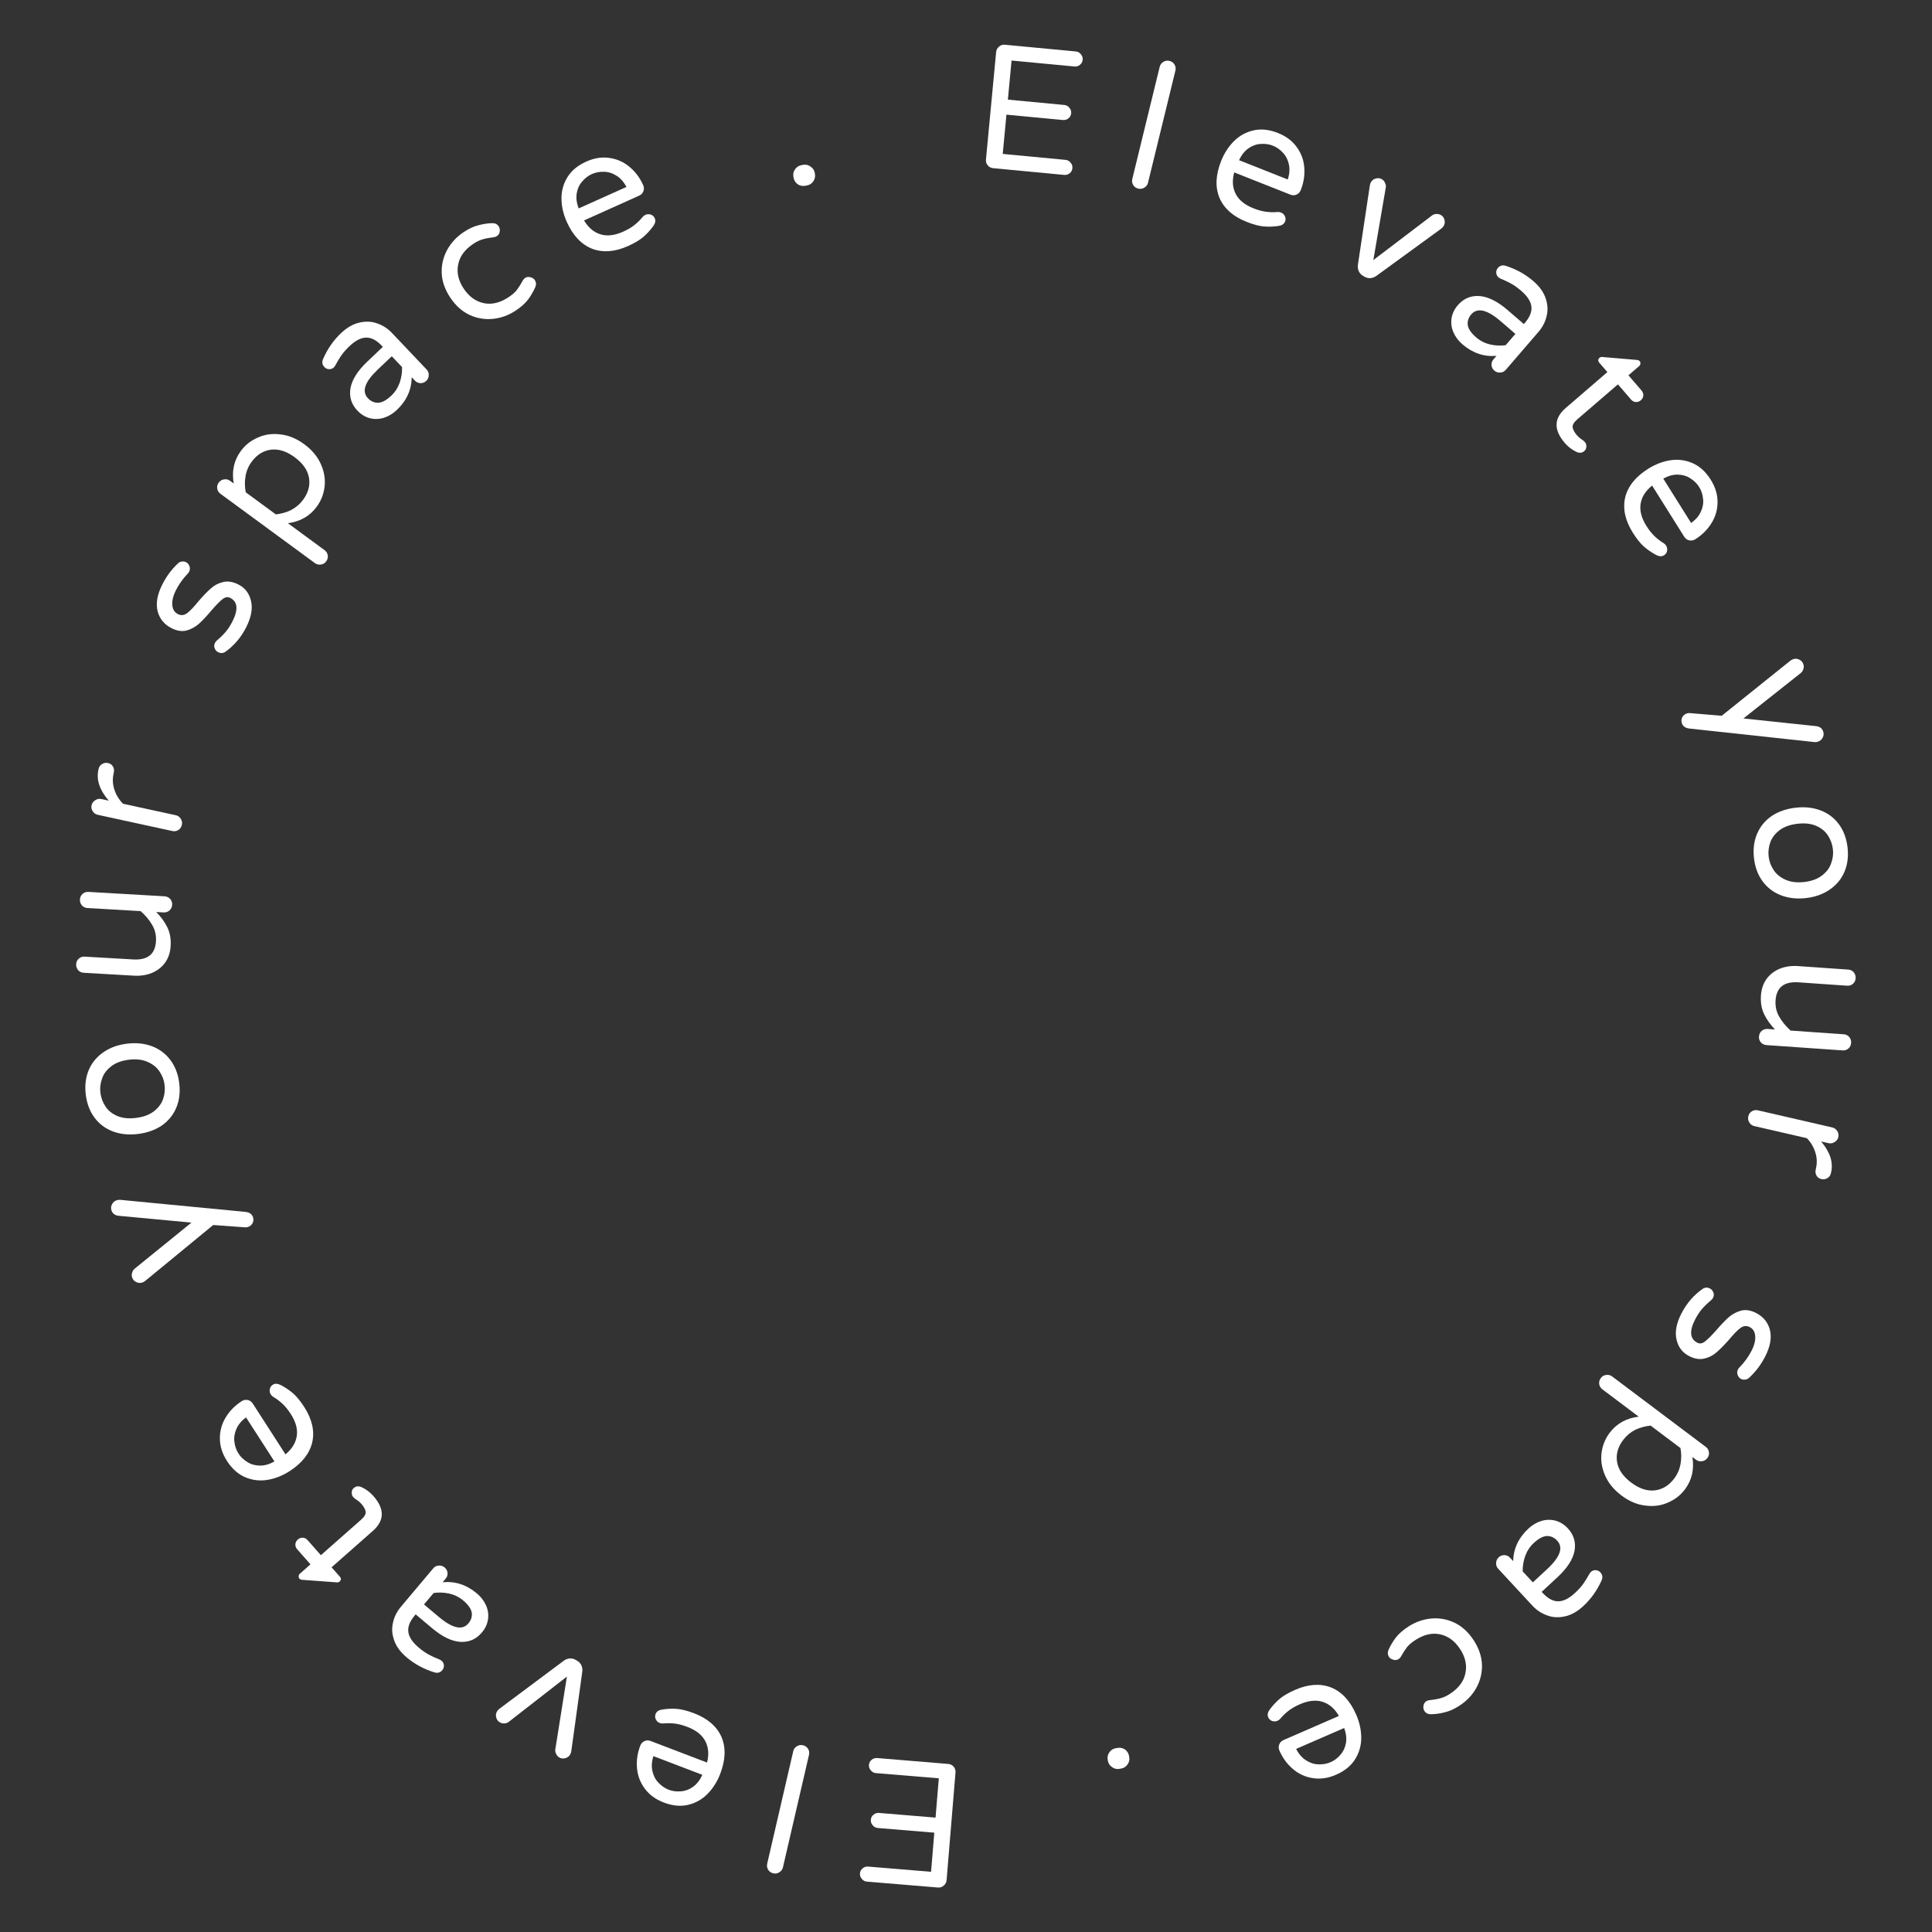 <svg width="174" height="174" viewBox="0 0 174 174" fill="none" xmlns="http://www.w3.org/2000/svg">
<rect x="0" y="0" width="174" height="174" fill="#333333" stroke="none"/>
<path d="M89.447 15.147C89.245 15.128 89.081 15.043 88.956 14.892C88.831 14.741 88.778 14.564 88.798 14.363L89.713 4.694C89.733 4.492 89.818 4.329 89.969 4.204C90.121 4.068 90.298 4.01 90.5 4.029L96.887 4.634C97.078 4.652 97.231 4.736 97.345 4.886C97.471 5.027 97.525 5.193 97.507 5.384C97.489 5.575 97.405 5.728 97.255 5.842C97.115 5.957 96.95 6.006 96.759 5.988L91.104 5.452L90.771 8.973L95.852 9.454C96.043 9.472 96.196 9.556 96.31 9.706C96.436 9.847 96.49 10.012 96.472 10.204C96.454 10.395 96.37 10.547 96.22 10.662C96.08 10.777 95.915 10.826 95.724 10.808L90.642 10.327L90.308 13.863L95.962 14.398C96.153 14.416 96.306 14.501 96.42 14.651C96.546 14.791 96.6 14.957 96.582 15.148C96.564 15.339 96.48 15.492 96.33 15.606C96.19 15.722 96.025 15.77 95.834 15.752L89.447 15.147Z" fill="white"/>
<path d="M102.506 16.985C102.309 16.937 102.16 16.829 102.058 16.662C101.956 16.494 101.93 16.312 101.978 16.115L104.442 6.028C104.49 5.831 104.598 5.681 104.765 5.579C104.935 5.467 105.119 5.435 105.316 5.483C105.523 5.534 105.678 5.643 105.779 5.811C105.881 5.978 105.907 6.166 105.856 6.373L103.392 16.46C103.344 16.657 103.231 16.805 103.053 16.905C102.885 17.006 102.703 17.033 102.506 16.985Z" fill="white"/>
<path d="M112.266 19.977C111.056 19.498 110.245 18.781 109.831 17.826C109.432 16.865 109.48 15.759 109.974 14.51C110.253 13.806 110.639 13.207 111.133 12.714C111.627 12.221 112.214 11.897 112.895 11.742C113.575 11.587 114.308 11.665 115.091 11.975C115.825 12.266 116.391 12.691 116.789 13.25C117.191 13.799 117.417 14.416 117.467 15.101C117.521 15.776 117.414 16.451 117.147 17.126C117.073 17.314 116.945 17.447 116.765 17.525C116.595 17.607 116.406 17.607 116.198 17.524L111.155 15.527C110.959 16.253 111.003 16.896 111.286 17.455C111.569 18.015 112.103 18.45 112.886 18.76C113.303 18.925 113.68 19.028 114.019 19.071C114.368 19.117 114.721 19.125 115.077 19.094C115.172 19.085 115.269 19.101 115.368 19.14C115.527 19.203 115.644 19.313 115.72 19.469C115.796 19.625 115.8 19.787 115.734 19.956C115.647 20.174 115.446 20.307 115.129 20.353C114.656 20.418 114.209 20.431 113.789 20.391C113.369 20.351 112.861 20.213 112.266 19.977ZM115.979 16.164C116.142 15.666 116.174 15.209 116.075 14.791C115.987 14.377 115.808 14.031 115.54 13.753C115.276 13.465 114.975 13.254 114.638 13.121C114.3 12.987 113.937 12.935 113.547 12.964C113.16 12.983 112.793 13.113 112.446 13.354C112.098 13.595 111.813 13.953 111.591 14.427L115.979 16.164Z" fill="white"/>
<path d="M122.738 24.831C122.574 24.731 122.451 24.594 122.37 24.42C122.294 24.237 122.268 24.053 122.293 23.868L123.365 16.734C123.386 16.597 123.421 16.487 123.471 16.405C123.576 16.232 123.724 16.122 123.915 16.075C124.111 16.02 124.295 16.044 124.469 16.149C124.587 16.221 124.675 16.324 124.731 16.458C124.801 16.588 124.829 16.717 124.814 16.845L123.686 23.422L129 19.384C129.106 19.312 129.229 19.274 129.368 19.271C129.522 19.264 129.658 19.297 129.777 19.369C129.95 19.474 130.057 19.626 130.098 19.826C130.145 20.016 130.116 20.198 130.01 20.371C129.961 20.453 129.88 20.535 129.768 20.617L123.935 24.864C123.782 24.971 123.607 25.033 123.41 25.051C123.217 25.059 123.039 25.013 122.875 24.914L122.738 24.831Z" fill="white"/>
<path d="M131.705 31.006C131.349 30.699 131.081 30.341 130.899 29.931C130.725 29.528 130.668 29.113 130.727 28.685C130.793 28.249 130.982 27.849 131.295 27.485C131.811 26.887 132.456 26.613 133.231 26.661C134.014 26.716 134.862 27.137 135.776 27.923L137.243 29.187L137.326 29.09C137.786 28.556 137.983 28.058 137.918 27.593C137.862 27.136 137.554 26.668 136.997 26.187C136.69 25.923 136.394 25.71 136.11 25.55C135.833 25.397 135.508 25.243 135.134 25.09C135.055 25.05 134.995 25.013 134.955 24.978C134.834 24.874 134.767 24.739 134.755 24.573C134.742 24.408 134.792 24.261 134.903 24.131C135.091 23.913 135.329 23.85 135.615 23.942C136.553 24.243 137.378 24.699 138.089 25.312C138.646 25.792 139.018 26.309 139.203 26.863C139.396 27.423 139.424 27.962 139.289 28.478C139.169 28.994 138.927 29.462 138.565 29.882L135.61 33.313C135.477 33.466 135.31 33.547 135.106 33.554C134.91 33.569 134.736 33.51 134.582 33.378C134.429 33.245 134.344 33.082 134.33 32.886C134.315 32.691 134.374 32.516 134.507 32.362L134.778 32.047C133.651 32.146 132.627 31.799 131.705 31.006ZM132.953 30.391C133.308 30.697 133.725 30.908 134.203 31.024C134.687 31.131 135.154 31.153 135.603 31.09L136.48 30.072L135.159 28.933C133.938 27.882 133.053 27.676 132.503 28.314C132.253 28.605 132.148 28.923 132.188 29.268C132.237 29.62 132.492 29.994 132.953 30.391Z" fill="white"/>
<path d="M140.931 39.898C139.915 38.718 139.94 37.669 141.006 36.75L144.764 33.512L144.023 32.652C143.967 32.587 143.939 32.513 143.937 32.43C143.951 32.348 143.99 32.279 144.055 32.223C144.135 32.154 144.235 32.131 144.355 32.155L147.387 32.414C147.523 32.424 147.618 32.462 147.674 32.526C147.73 32.591 147.751 32.664 147.737 32.746C147.73 32.837 147.695 32.91 147.63 32.965L146.66 33.801L147.841 35.17C147.959 35.308 148.012 35.459 148 35.625C147.987 35.79 147.913 35.932 147.775 36.05C147.646 36.162 147.494 36.215 147.321 36.209C147.155 36.197 147.013 36.122 146.895 35.985L145.715 34.615L142.054 37.769C141.739 38.041 141.599 38.287 141.636 38.509C141.687 38.733 141.81 38.957 142.005 39.183C142.145 39.345 142.308 39.486 142.496 39.606C142.532 39.631 142.568 39.656 142.604 39.682C142.647 39.715 142.693 39.76 142.741 39.817C142.839 39.93 142.881 40.069 142.869 40.235C142.865 40.393 142.802 40.525 142.681 40.629C142.495 40.789 142.273 40.818 142.016 40.716C141.599 40.526 141.238 40.253 140.931 39.898Z" fill="white"/>
<path d="M147.056 47.977C146.365 46.875 146.135 45.816 146.367 44.802C146.614 43.791 147.307 42.928 148.445 42.214C149.087 41.811 149.752 41.557 150.442 41.452C151.132 41.347 151.797 41.433 152.437 41.712C153.078 41.99 153.622 42.486 154.07 43.2C154.489 43.868 154.694 44.545 154.684 45.232C154.683 45.912 154.5 46.544 154.134 47.125C153.778 47.701 153.293 48.182 152.678 48.568C152.507 48.675 152.325 48.707 152.134 48.663C151.949 48.629 151.796 48.517 151.677 48.327L148.794 43.733C148.207 44.202 147.862 44.745 147.759 45.364C147.656 45.983 147.829 46.649 148.277 47.363C148.515 47.742 148.758 48.049 149.006 48.284C149.26 48.528 149.539 48.743 149.845 48.929C149.926 48.978 149.995 49.048 150.052 49.139C150.143 49.283 150.173 49.441 150.141 49.611C150.11 49.782 150.017 49.916 149.864 50.012C149.665 50.137 149.424 50.124 149.141 49.974C148.721 49.747 148.354 49.492 148.039 49.212C147.724 48.931 147.397 48.519 147.056 47.977ZM152.306 47.101C152.732 46.797 153.029 46.447 153.196 46.052C153.37 45.666 153.431 45.281 153.379 44.898C153.337 44.509 153.219 44.161 153.026 43.854C152.833 43.547 152.571 43.29 152.239 43.082C151.917 42.869 151.544 42.757 151.121 42.745C150.698 42.733 150.257 42.853 149.797 43.103L152.306 47.101Z" fill="white"/>
<path d="M151.463 65.108C151.408 64.924 151.428 64.746 151.522 64.573C151.619 64.411 151.759 64.303 151.943 64.249C152.025 64.225 152.112 64.216 152.203 64.223L155.06 64.465L161.238 59.508C161.328 59.437 161.42 59.388 161.512 59.361C161.706 59.303 161.889 59.322 162.062 59.416C162.244 59.506 162.364 59.649 162.421 59.843C162.464 59.986 162.46 60.127 162.412 60.263C162.366 60.41 162.289 60.527 162.182 60.614L157.016 64.706L163.558 65.397C163.904 65.439 164.121 65.609 164.208 65.905C164.266 66.1 164.242 66.285 164.138 66.46C164.045 66.632 163.9 66.747 163.706 66.804C163.614 66.831 163.522 66.841 163.432 66.835L152.129 65.612C151.769 65.562 151.547 65.394 151.463 65.108Z" fill="white"/>
<path d="M157.968 77.289C157.876 76.473 157.97 75.738 158.25 75.083C158.531 74.429 158.97 73.896 159.567 73.485C160.177 73.084 160.895 72.836 161.722 72.743C162.548 72.649 163.298 72.731 163.971 72.988C164.656 73.254 165.208 73.674 165.628 74.25C166.047 74.825 166.303 75.521 166.395 76.337C166.486 77.142 166.391 77.872 166.111 78.526C165.831 79.181 165.386 79.714 164.778 80.126C164.181 80.537 163.468 80.79 162.642 80.883C161.815 80.976 161.059 80.89 160.374 80.624C159.7 80.356 159.153 79.935 158.734 79.36C158.315 78.785 158.06 78.094 157.968 77.289ZM159.288 77.14C159.337 77.574 159.485 77.976 159.73 78.346C159.977 78.726 160.332 79.018 160.796 79.224C161.26 79.439 161.826 79.51 162.494 79.434C163.151 79.36 163.682 79.166 164.087 78.852C164.493 78.548 164.768 78.184 164.913 77.76C165.07 77.345 165.124 76.92 165.075 76.486C165.025 76.041 164.876 75.628 164.629 75.248C164.394 74.877 164.045 74.59 163.582 74.384C163.118 74.179 162.558 74.114 161.901 74.188C161.233 74.263 160.696 74.453 160.291 74.756C159.885 75.06 159.603 75.419 159.446 75.834C159.29 76.259 159.238 76.695 159.288 77.14Z" fill="white"/>
<path d="M158.595 89.646C158.636 89.061 158.81 88.559 159.117 88.142C159.423 87.736 159.824 87.433 160.319 87.232C160.814 87.042 161.348 86.967 161.923 87.007L166.456 87.323C166.658 87.337 166.823 87.418 166.952 87.566C167.08 87.725 167.137 87.905 167.123 88.107C167.109 88.31 167.028 88.475 166.88 88.604C166.732 88.732 166.557 88.79 166.354 88.775L161.981 88.471C160.683 88.38 159.993 88.92 159.911 90.091C159.874 90.623 159.979 91.106 160.227 91.54C160.474 91.985 160.819 92.41 161.261 92.815L166.049 93.149C166.251 93.163 166.417 93.244 166.546 93.392C166.674 93.551 166.73 93.731 166.716 93.933C166.702 94.135 166.621 94.301 166.473 94.43C166.325 94.558 166.15 94.615 165.948 94.601L159.101 94.124C158.898 94.11 158.728 94.028 158.588 93.88C158.46 93.732 158.402 93.557 158.417 93.354C158.431 93.152 158.512 92.981 158.661 92.842C158.819 92.714 159 92.657 159.202 92.671L159.856 92.717C159.438 92.281 159.112 91.82 158.878 91.334C158.645 90.847 158.55 90.284 158.595 89.646Z" fill="white"/>
<path d="M157.456 100.538C157.501 100.341 157.607 100.19 157.773 100.086C157.94 99.982 158.121 99.953 158.319 99.998L165.008 101.538C165.205 101.583 165.356 101.689 165.46 101.855C165.575 102.024 165.609 102.207 165.564 102.405C165.518 102.602 165.407 102.752 165.23 102.853C165.062 102.968 164.879 103.002 164.681 102.957L164.011 102.802C164.82 103.755 165.121 104.683 164.913 105.588L164.895 105.666C164.849 105.863 164.745 106.009 164.581 106.102C164.415 106.206 164.233 106.236 164.035 106.19C163.838 106.145 163.692 106.04 163.598 105.876C163.505 105.712 163.482 105.526 163.53 105.319L163.548 105.241C163.663 104.742 163.643 104.256 163.49 103.782C163.346 103.312 163.094 102.887 162.732 102.508L157.992 101.417C157.795 101.371 157.645 101.26 157.543 101.084C157.439 100.918 157.41 100.736 157.456 100.538Z" fill="white"/>
<path d="M151.429 118.302C151.916 117.353 152.573 116.6 153.4 116.041C153.597 115.938 153.795 115.938 153.994 116.04C154.146 116.118 154.252 116.238 154.312 116.401C154.372 116.564 154.361 116.726 154.278 116.887C154.234 116.973 154.171 117.048 154.09 117.114C153.801 117.35 153.54 117.6 153.309 117.864C153.077 118.129 152.863 118.451 152.668 118.831C152.127 119.884 152.194 120.583 152.867 120.929C153.086 121.041 153.315 121.003 153.556 120.815C153.791 120.636 154.122 120.308 154.547 119.831C154.967 119.34 155.343 118.945 155.676 118.648C156.003 118.361 156.378 118.157 156.799 118.038C157.225 117.933 157.675 118.002 158.149 118.246C158.813 118.587 159.232 119.102 159.406 119.79C159.575 120.489 159.431 121.284 158.972 122.176C158.597 122.906 158.125 123.533 157.557 124.057C157.45 124.17 157.328 124.233 157.19 124.246C157.046 124.268 156.918 124.25 156.804 124.192C156.652 124.114 156.548 123.989 156.493 123.816C156.433 123.653 156.444 123.491 156.527 123.33C156.551 123.283 156.592 123.226 156.65 123.16C157.104 122.697 157.467 122.2 157.74 121.669C158.003 121.156 158.115 120.704 158.077 120.313C158.043 119.936 157.878 119.671 157.584 119.52C157.3 119.374 157.023 119.4 156.753 119.597C156.484 119.795 156.144 120.142 155.733 120.638C155.303 121.125 154.927 121.507 154.604 121.785C154.291 122.068 153.924 122.257 153.503 122.353C153.077 122.458 152.618 122.384 152.124 122.131C151.517 121.819 151.138 121.319 150.989 120.63C150.834 119.951 150.98 119.175 151.429 118.302Z" fill="white"/>
<path d="M144.178 124.104C144.3 123.942 144.462 123.851 144.665 123.83C144.859 123.802 145.037 123.849 145.199 123.971L153.627 130.308C153.789 130.429 153.884 130.587 153.911 130.782C153.939 130.976 153.892 131.154 153.77 131.316C153.648 131.478 153.49 131.572 153.296 131.6C153.095 131.636 152.914 131.593 152.752 131.471L152.419 131.221C152.599 132.331 152.375 133.303 151.747 134.139C151.349 134.667 150.838 135.063 150.212 135.327C149.589 135.606 148.908 135.694 148.17 135.593C147.434 135.507 146.721 135.204 146.03 134.685C145.34 134.166 144.847 133.561 144.551 132.872C144.257 132.198 144.154 131.519 144.24 130.837C144.328 130.169 144.571 129.571 144.969 129.043C145.597 128.207 146.469 127.722 147.585 127.587L144.324 125.135C144.154 125.007 144.055 124.845 144.027 124.651C144 124.457 144.05 124.275 144.178 124.104ZM146.181 129.694C145.706 130.324 145.525 130.982 145.637 131.667C145.75 132.352 146.172 132.97 146.905 133.521C147.639 134.073 148.35 134.307 149.039 134.225C149.728 134.142 150.31 133.786 150.785 133.155C151.08 132.763 151.269 132.325 151.353 131.841C151.439 131.371 151.436 130.896 151.345 130.414L148.66 128.394C148.171 128.441 147.709 128.567 147.273 128.773C146.84 128.995 146.476 129.301 146.181 129.694Z" fill="white"/>
<path d="M137.659 137.661C138.003 137.342 138.389 137.115 138.817 136.981C139.237 136.853 139.657 136.843 140.075 136.95C140.501 137.064 140.877 137.297 141.204 137.649C141.74 138.228 141.941 138.9 141.806 139.665C141.663 140.437 141.15 141.232 140.266 142.051L138.846 143.367L138.933 143.461C139.411 143.977 139.885 144.229 140.353 144.217C140.814 144.212 141.314 143.959 141.854 143.459C142.151 143.183 142.396 142.914 142.587 142.649C142.77 142.392 142.959 142.086 143.154 141.731C143.202 141.658 143.246 141.603 143.285 141.566C143.402 141.458 143.544 141.406 143.71 141.413C143.876 141.419 144.016 141.485 144.132 141.61C144.328 141.821 144.364 142.064 144.241 142.339C143.836 143.236 143.29 144.004 142.601 144.642C142.062 145.142 141.506 145.453 140.935 145.575C140.357 145.704 139.818 145.672 139.32 145.479C138.821 145.302 138.383 145.01 138.006 144.603L134.928 141.282C134.79 141.133 134.729 140.957 134.744 140.754C134.752 140.558 134.83 140.391 134.979 140.253C135.127 140.116 135.3 140.051 135.496 140.058C135.692 140.065 135.858 140.144 135.996 140.292L136.279 140.597C136.307 139.466 136.767 138.488 137.659 137.661ZM138.13 138.97C137.786 139.289 137.529 139.679 137.361 140.14C137.199 140.61 137.125 141.071 137.138 141.524L138.052 142.51L139.331 141.325C140.513 140.23 140.817 139.374 140.244 138.756C139.983 138.474 139.679 138.334 139.332 138.336C138.977 138.345 138.576 138.557 138.13 138.97Z" fill="white"/>
<path d="M126.818 146.508C127.461 146.087 128.148 145.841 128.879 145.771C129.611 145.7 130.317 145.824 130.998 146.143C131.67 146.468 132.242 146.992 132.716 147.715C133.189 148.438 133.44 149.172 133.47 149.918C133.49 150.67 133.321 151.366 132.964 152.008C132.607 152.65 132.107 153.181 131.464 153.602C130.991 153.912 130.544 154.115 130.123 154.212C129.699 154.324 129.279 154.383 128.861 154.388C128.607 154.389 128.415 154.291 128.287 154.095C128.199 153.961 128.171 153.801 128.202 153.615C128.23 153.443 128.311 153.314 128.445 153.226C128.543 153.162 128.659 153.125 128.792 153.114C129.186 153.073 129.51 153.013 129.765 152.936C130.017 152.873 130.3 152.739 130.612 152.534C131.379 152.032 131.836 151.415 131.981 150.682C132.132 149.959 131.971 149.235 131.497 148.513C131.024 147.79 130.423 147.348 129.693 147.189C128.969 147.038 128.224 147.213 127.456 147.716C127.144 147.92 126.906 148.121 126.741 148.318C126.574 148.529 126.393 148.807 126.197 149.152C126.134 149.27 126.054 149.361 125.956 149.425C125.822 149.513 125.668 149.531 125.493 149.479C125.316 149.442 125.184 149.356 125.096 149.223C124.968 149.026 124.955 148.812 125.057 148.579C125.229 148.199 125.448 147.832 125.714 147.479C125.977 147.141 126.345 146.817 126.818 146.508Z" fill="white"/>
<path d="M116.649 152.189C117.842 151.67 118.923 151.601 119.892 151.982C120.855 152.377 121.605 153.191 122.141 154.423C122.444 155.118 122.595 155.813 122.596 156.511C122.598 157.208 122.413 157.853 122.042 158.445C121.672 159.036 121.1 159.5 120.327 159.837C119.604 160.152 118.903 160.253 118.226 160.14C117.553 160.038 116.956 159.762 116.435 159.314C115.919 158.876 115.516 158.324 115.226 157.659C115.145 157.474 115.141 157.289 115.213 157.107C115.275 156.929 115.408 156.795 115.614 156.706L120.587 154.541C120.211 153.891 119.725 153.468 119.128 153.274C118.532 153.08 117.847 153.151 117.075 153.487C116.664 153.666 116.324 153.861 116.055 154.071C115.776 154.285 115.521 154.53 115.292 154.804C115.231 154.877 115.151 154.935 115.053 154.978C114.897 155.046 114.737 155.051 114.572 154.995C114.408 154.938 114.29 154.827 114.217 154.661C114.124 154.446 114.172 154.209 114.363 153.952C114.65 153.571 114.957 153.246 115.282 152.976C115.606 152.707 116.062 152.445 116.649 152.189ZM116.732 157.51C116.97 157.977 117.272 158.322 117.637 158.547C117.993 158.776 118.364 158.894 118.75 158.9C119.141 158.916 119.503 158.852 119.836 158.707C120.168 158.562 120.462 158.342 120.716 158.045C120.975 157.757 121.142 157.406 121.217 156.989C121.291 156.573 121.239 156.119 121.06 155.627L116.732 157.51Z" fill="white"/>
<path d="M100.653 157.42C100.894 157.379 101.119 157.428 101.326 157.566C101.525 157.716 101.644 157.912 101.685 158.154L101.701 158.249C101.742 158.491 101.692 158.71 101.552 158.907C101.404 159.116 101.208 159.241 100.966 159.281L100.809 159.308C100.567 159.349 100.347 159.294 100.148 159.144C99.941 159.005 99.817 158.815 99.776 158.573L99.76 158.479C99.719 158.237 99.773 158.011 99.922 157.802C100.062 157.606 100.253 157.487 100.495 157.446L100.653 157.42Z" fill="white"/>
<path d="M85.396 158.864C85.598 158.88 85.763 158.964 85.889 159.113C86.016 159.263 86.071 159.439 86.054 159.641L85.253 169.32C85.236 169.521 85.153 169.686 85.003 169.813C84.853 169.95 84.676 170.01 84.474 169.994L78.08 169.464C77.889 169.448 77.735 169.366 77.619 169.217C77.492 169.078 77.436 168.913 77.451 168.722C77.467 168.53 77.55 168.377 77.698 168.261C77.837 168.144 78.001 168.093 78.193 168.109L83.853 168.578L84.145 165.054L79.058 164.632C78.867 164.617 78.713 164.534 78.597 164.386C78.47 164.247 78.414 164.081 78.43 163.89C78.445 163.699 78.528 163.545 78.677 163.429C78.815 163.312 78.979 163.261 79.171 163.277L84.257 163.698L84.551 160.158L78.89 159.69C78.699 159.674 78.545 159.592 78.429 159.443C78.301 159.304 78.245 159.139 78.261 158.947C78.277 158.756 78.359 158.602 78.508 158.486C78.646 158.369 78.811 158.318 79.002 158.334L85.396 158.864Z" fill="white"/>
<path d="M72.321 157.182C72.518 157.228 72.669 157.334 72.773 157.5C72.877 157.666 72.906 157.848 72.86 158.046L70.517 168.162C70.472 168.36 70.366 168.51 70.199 168.614C70.031 168.728 69.847 168.762 69.65 168.717C69.442 168.669 69.286 168.561 69.183 168.395C69.079 168.229 69.051 168.042 69.099 167.834L71.441 157.717C71.487 157.52 71.598 157.371 71.775 157.269C71.942 157.165 72.124 157.136 72.321 157.182Z" fill="white"/>
<path d="M62.513 154.303C63.729 154.768 64.549 155.475 64.974 156.425C65.384 157.382 65.35 158.488 64.87 159.743C64.599 160.45 64.22 161.054 63.732 161.552C63.245 162.051 62.661 162.382 61.983 162.545C61.303 162.708 60.57 162.639 59.783 162.338C59.046 162.056 58.475 161.638 58.07 161.084C57.662 160.539 57.429 159.925 57.371 159.24C57.309 158.566 57.407 157.89 57.666 157.212C57.739 157.023 57.865 156.888 58.044 156.808C58.213 156.724 58.402 156.723 58.611 156.803L63.678 158.739C63.864 158.011 63.813 157.369 63.523 156.813C63.233 156.257 62.695 155.829 61.908 155.528C61.489 155.368 61.111 155.269 60.771 155.23C60.422 155.188 60.069 155.185 59.713 155.22C59.618 155.229 59.521 155.215 59.421 155.177C59.262 155.116 59.143 155.008 59.066 154.852C58.988 154.697 58.982 154.535 59.046 154.365C59.13 154.146 59.33 154.011 59.646 153.961C60.119 153.89 60.565 153.872 60.986 153.908C61.406 153.943 61.915 154.075 62.513 154.303ZM58.846 158.16C58.689 158.659 58.662 159.117 58.766 159.534C58.859 159.946 59.042 160.29 59.313 160.565C59.581 160.85 59.885 161.058 60.223 161.187C60.562 161.317 60.926 161.365 61.316 161.331C61.702 161.307 62.068 161.173 62.412 160.928C62.757 160.683 63.038 160.322 63.255 159.845L58.846 158.16Z" fill="white"/>
<path d="M51.988 149.576C52.154 149.673 52.278 149.809 52.361 149.982C52.44 150.164 52.467 150.348 52.445 150.533L51.457 157.679C51.438 157.817 51.404 157.927 51.355 158.009C51.252 158.184 51.105 158.295 50.915 158.344C50.72 158.402 50.535 158.38 50.361 158.277C50.241 158.206 50.153 158.104 50.095 157.971C50.023 157.842 49.993 157.713 50.007 157.585L51.057 150.995L45.791 155.096C45.686 155.17 45.563 155.209 45.425 155.213C45.271 155.222 45.134 155.191 45.015 155.12C44.84 155.017 44.731 154.866 44.688 154.667C44.639 154.477 44.666 154.295 44.769 154.12C44.818 154.038 44.898 153.955 45.009 153.872L50.792 149.557C50.943 149.448 51.117 149.383 51.314 149.364C51.506 149.353 51.685 149.397 51.85 149.494L51.988 149.576Z" fill="white"/>
<path d="M42.95 143.508C43.31 143.81 43.583 144.165 43.769 144.573C43.948 144.974 44.01 145.388 43.956 145.817C43.895 146.254 43.711 146.656 43.401 147.023C42.893 147.627 42.252 147.91 41.476 147.871C40.692 147.825 39.839 147.414 38.916 146.638L37.435 145.392L37.352 145.49C36.899 146.029 36.708 146.53 36.778 146.993C36.84 147.449 37.153 147.914 37.716 148.388C38.026 148.649 38.324 148.858 38.611 149.015C38.889 149.165 39.216 149.315 39.592 149.464C39.671 149.502 39.731 149.539 39.772 149.573C39.894 149.676 39.962 149.81 39.977 149.976C39.991 150.141 39.943 150.289 39.833 150.419C39.648 150.64 39.411 150.706 39.124 150.617C38.182 150.327 37.353 149.88 36.634 149.276C36.071 148.803 35.694 148.29 35.502 147.739C35.303 147.181 35.267 146.643 35.397 146.124C35.511 145.607 35.747 145.136 36.104 144.712L39.019 141.247C39.149 141.092 39.316 141.009 39.52 140.999C39.715 140.983 39.891 141.039 40.046 141.17C40.201 141.3 40.287 141.463 40.304 141.658C40.321 141.854 40.264 142.029 40.133 142.184L39.865 142.502C40.991 142.39 42.02 142.725 42.95 143.508ZM41.71 144.137C41.351 143.835 40.932 143.629 40.453 143.519C39.967 143.417 39.5 143.401 39.052 143.47L38.187 144.498L39.521 145.621C40.754 146.657 41.642 146.853 42.184 146.208C42.431 145.914 42.532 145.595 42.488 145.251C42.435 144.9 42.175 144.529 41.71 144.137Z" fill="white"/>
<path d="M33.62 134.725C34.651 135.893 34.638 136.942 33.582 137.874L29.863 141.155L30.614 142.007C30.671 142.071 30.7 142.144 30.703 142.228C30.69 142.31 30.651 142.379 30.587 142.436C30.507 142.506 30.408 142.53 30.288 142.508L27.253 142.284C27.117 142.275 27.021 142.239 26.965 142.175C26.908 142.111 26.886 142.038 26.899 141.956C26.905 141.865 26.939 141.792 27.003 141.736L27.963 140.889L26.767 139.533C26.647 139.397 26.592 139.246 26.602 139.081C26.613 138.915 26.686 138.772 26.822 138.652C26.95 138.54 27.101 138.485 27.274 138.488C27.44 138.498 27.583 138.572 27.703 138.708L28.899 140.063L32.523 136.867C32.835 136.591 32.971 136.343 32.932 136.121C32.878 135.899 32.752 135.676 32.554 135.452C32.413 135.292 32.248 135.153 32.059 135.035C32.023 135.01 31.987 134.986 31.95 134.961C31.907 134.928 31.861 134.883 31.811 134.827C31.712 134.715 31.668 134.576 31.679 134.411C31.681 134.252 31.742 134.12 31.862 134.014C32.046 133.852 32.267 133.82 32.526 133.92C32.945 134.105 33.31 134.373 33.62 134.725Z" fill="white"/>
<path d="M27.399 126.716C28.103 127.81 28.346 128.866 28.125 129.883C27.89 130.897 27.208 131.768 26.078 132.496C25.441 132.906 24.779 133.167 24.09 133.281C23.402 133.394 22.736 133.315 22.092 133.045C21.448 132.774 20.898 132.285 20.442 131.576C20.015 130.913 19.802 130.238 19.804 129.551C19.797 128.871 19.973 128.237 20.331 127.651C20.68 127.071 21.16 126.585 21.77 126.192C21.941 126.082 22.122 126.048 22.313 126.09C22.499 126.122 22.653 126.233 22.774 126.421L25.711 130.981C26.293 130.505 26.631 129.957 26.727 129.337C26.823 128.717 26.642 128.053 26.186 127.345C25.943 126.968 25.697 126.664 25.446 126.432C25.189 126.192 24.907 125.98 24.599 125.798C24.517 125.749 24.447 125.68 24.389 125.59C24.297 125.447 24.265 125.289 24.295 125.118C24.324 124.947 24.415 124.812 24.567 124.714C24.765 124.587 25.006 124.597 25.291 124.743C25.713 124.966 26.083 125.216 26.402 125.493C26.72 125.771 27.052 126.178 27.399 126.716ZM22.16 127.654C21.738 127.964 21.445 128.317 21.282 128.714C21.113 129.102 21.057 129.487 21.113 129.869C21.16 130.258 21.282 130.604 21.478 130.909C21.674 131.214 21.94 131.468 22.274 131.672C22.599 131.881 22.973 131.989 23.396 131.996C23.819 132.003 24.259 131.878 24.716 131.622L22.16 127.654Z" fill="white"/>
<path d="M22.791 109.642C22.847 109.826 22.83 110.004 22.738 110.177C22.643 110.34 22.504 110.45 22.32 110.507C22.239 110.532 22.152 110.542 22.062 110.536L19.202 110.328L13.083 115.358C12.993 115.43 12.903 115.481 12.811 115.509C12.617 115.568 12.434 115.552 12.261 115.461C12.077 115.372 11.956 115.231 11.896 115.037C11.852 114.894 11.854 114.754 11.901 114.617C11.944 114.47 12.02 114.352 12.126 114.263L17.243 110.11L10.693 109.498C10.346 109.459 10.127 109.292 10.036 108.997C9.977 108.803 9.998 108.618 10.1 108.442C10.192 108.268 10.334 108.152 10.528 108.092C10.62 108.064 10.711 108.053 10.802 108.058L22.119 109.146C22.479 109.191 22.703 109.357 22.791 109.642Z" fill="white"/>
<path d="M16.14 97.536C16.241 98.351 16.156 99.087 15.884 99.745C15.611 100.402 15.178 100.94 14.586 101.358C13.981 101.767 13.266 102.023 12.44 102.126C11.615 102.229 10.864 102.156 10.188 101.907C9.5 101.649 8.943 101.235 8.517 100.665C8.091 100.095 7.827 99.402 7.725 98.587C7.625 97.783 7.711 97.052 7.983 96.394C8.256 95.737 8.694 95.198 9.297 94.779C9.89 94.361 10.599 94.1 11.424 93.997C12.25 93.894 13.007 93.971 13.695 94.229C14.372 94.489 14.924 94.903 15.35 95.474C15.776 96.044 16.039 96.731 16.14 97.536ZM14.822 97.7C14.768 97.266 14.616 96.866 14.366 96.5C14.114 96.123 13.755 95.834 13.29 95.634C12.823 95.424 12.256 95.361 11.589 95.444C10.933 95.526 10.404 95.726 10.003 96.045C9.601 96.353 9.33 96.721 9.19 97.147C9.038 97.563 8.989 97.989 9.043 98.422C9.098 98.867 9.252 99.278 9.503 99.655C9.743 100.023 10.095 100.307 10.561 100.506C11.027 100.706 11.588 100.765 12.244 100.683C12.911 100.6 13.445 100.404 13.848 100.096C14.25 99.787 14.527 99.425 14.679 99.008C14.83 98.581 14.877 98.145 14.822 97.7Z" fill="white"/>
<path d="M15.369 85.194C15.335 85.779 15.167 86.282 14.865 86.703C14.563 87.113 14.166 87.421 13.674 87.628C13.181 87.824 12.648 87.905 12.073 87.872L7.536 87.61C7.334 87.599 7.167 87.519 7.037 87.373C6.907 87.216 6.848 87.036 6.86 86.834C6.872 86.632 6.951 86.465 7.097 86.335C7.244 86.204 7.418 86.145 7.621 86.157L11.997 86.409C13.296 86.484 13.98 85.936 14.048 84.765C14.079 84.232 13.968 83.75 13.715 83.319C13.463 82.877 13.114 82.456 12.667 82.057L7.875 81.78C7.672 81.768 7.506 81.689 7.375 81.543C7.246 81.386 7.187 81.206 7.198 81.004C7.21 80.801 7.289 80.635 7.436 80.505C7.582 80.374 7.757 80.315 7.959 80.326L14.812 80.722C15.014 80.734 15.186 80.813 15.327 80.96C15.457 81.106 15.516 81.281 15.505 81.483C15.493 81.686 15.414 81.857 15.266 81.998C15.109 82.128 14.93 82.187 14.727 82.175L14.072 82.138C14.496 82.568 14.827 83.025 15.066 83.509C15.306 83.993 15.406 84.555 15.369 85.194Z" fill="white"/>
<path d="M16.378 74.294C16.335 74.492 16.231 74.644 16.066 74.75C15.901 74.856 15.719 74.887 15.521 74.844L8.814 73.385C8.616 73.342 8.464 73.238 8.358 73.073C8.242 72.906 8.205 72.723 8.248 72.525C8.291 72.327 8.4 72.176 8.576 72.072C8.743 71.956 8.926 71.919 9.124 71.962L9.796 72.109C8.975 71.166 8.663 70.241 8.861 69.334L8.878 69.256C8.921 69.058 9.024 68.911 9.186 68.816C9.351 68.71 9.533 68.678 9.731 68.721C9.929 68.764 10.076 68.867 10.171 69.03C10.267 69.193 10.292 69.378 10.247 69.587L10.23 69.665C10.121 70.165 10.146 70.651 10.305 71.122C10.454 71.591 10.712 72.013 11.078 72.387L15.831 73.421C16.029 73.464 16.18 73.574 16.284 73.749C16.39 73.914 16.421 74.096 16.378 74.294Z" fill="white"/>
<path d="M22.193 56.452C21.717 57.406 21.069 58.168 20.249 58.736C20.054 58.842 19.856 58.844 19.655 58.744C19.503 58.668 19.395 58.549 19.333 58.387C19.271 58.225 19.28 58.063 19.361 57.9C19.404 57.815 19.466 57.738 19.547 57.671C19.833 57.432 20.09 57.179 20.319 56.912C20.548 56.645 20.757 56.32 20.948 55.938C21.476 54.879 21.401 54.18 20.724 53.842C20.504 53.733 20.275 53.773 20.037 53.964C19.803 54.146 19.477 54.478 19.057 54.96C18.643 55.457 18.271 55.855 17.942 56.156C17.618 56.447 17.246 56.655 16.827 56.78C16.402 56.89 15.951 56.826 15.474 56.588C14.806 56.255 14.381 55.745 14.199 55.059C14.021 54.362 14.156 53.566 14.604 52.668C14.971 51.933 15.435 51.301 15.997 50.771C16.102 50.656 16.224 50.592 16.362 50.577C16.505 50.553 16.634 50.57 16.749 50.627C16.901 50.703 17.006 50.827 17.064 50.998C17.126 51.16 17.117 51.323 17.036 51.485C17.012 51.533 16.971 51.59 16.914 51.657C16.466 52.125 16.109 52.626 15.842 53.161C15.585 53.676 15.479 54.129 15.522 54.52C15.56 54.897 15.728 55.159 16.024 55.307C16.31 55.45 16.587 55.421 16.854 55.22C17.121 55.02 17.457 54.669 17.861 54.167C18.286 53.675 18.657 53.289 18.977 53.007C19.286 52.72 19.651 52.527 20.071 52.426C20.495 52.316 20.956 52.384 21.452 52.632C22.063 52.937 22.448 53.432 22.606 54.119C22.769 54.796 22.631 55.574 22.193 56.452Z" fill="white"/>
<path d="M29.375 50.563C29.255 50.727 29.093 50.82 28.891 50.844C28.697 50.874 28.518 50.828 28.355 50.709L19.853 44.472C19.69 44.352 19.593 44.196 19.563 44.002C19.534 43.808 19.579 43.629 19.698 43.466C19.818 43.303 19.975 43.206 20.169 43.176C20.369 43.138 20.551 43.178 20.715 43.298L21.05 43.544C20.857 42.437 21.07 41.462 21.688 40.619C22.079 40.086 22.586 39.684 23.208 39.413C23.828 39.127 24.508 39.03 25.247 39.123C25.984 39.2 26.701 39.494 27.398 40.005C28.094 40.517 28.595 41.115 28.898 41.801C29.2 42.472 29.311 43.149 29.233 43.832C29.153 44.501 28.917 45.102 28.526 45.635C27.907 46.478 27.041 46.973 25.927 47.122L29.216 49.535C29.388 49.661 29.489 49.821 29.519 50.015C29.549 50.209 29.501 50.392 29.375 50.563ZM27.306 44.998C27.773 44.362 27.946 43.702 27.826 43.019C27.706 42.335 27.276 41.722 26.536 41.179C25.797 40.637 25.083 40.411 24.394 40.501C23.706 40.592 23.129 40.955 22.662 41.592C22.371 41.987 22.187 42.427 22.109 42.913C22.029 43.383 22.037 43.858 22.134 44.339L24.843 46.327C25.331 46.275 25.791 46.143 26.224 45.931C26.655 45.705 27.016 45.394 27.306 44.998Z" fill="white"/>
<path d="M35.734 36.929C35.394 37.252 35.01 37.484 34.584 37.623C34.166 37.756 33.746 37.771 33.327 37.669C32.899 37.56 32.52 37.331 32.19 36.983C31.647 36.411 31.438 35.741 31.564 34.975C31.698 34.201 32.202 33.4 33.076 32.57L34.481 31.238L34.393 31.145C33.908 30.635 33.432 30.388 32.963 30.406C32.503 30.416 32.005 30.675 31.471 31.181C31.177 31.46 30.936 31.733 30.748 32C30.568 32.259 30.382 32.567 30.192 32.925C30.145 32.999 30.102 33.054 30.063 33.091C29.947 33.201 29.806 33.254 29.64 33.249C29.474 33.245 29.332 33.181 29.215 33.057C29.017 32.848 28.978 32.606 29.098 32.33C29.492 31.427 30.029 30.653 30.71 30.007C31.244 29.501 31.796 29.183 32.365 29.055C32.942 28.919 33.481 28.945 33.982 29.131C34.483 29.303 34.924 29.59 35.306 29.992L38.422 33.277C38.562 33.424 38.625 33.599 38.612 33.803C38.607 33.999 38.531 34.166 38.384 34.306C38.237 34.445 38.066 34.513 37.869 34.507C37.673 34.502 37.506 34.426 37.366 34.279L37.08 33.977C37.065 35.109 36.617 36.093 35.734 36.929ZM35.248 35.627C35.589 35.304 35.84 34.91 36.003 34.447C36.159 33.976 36.228 33.514 36.21 33.06L35.285 32.085L34.019 33.286C32.851 34.394 32.556 35.254 33.136 35.865C33.401 36.144 33.706 36.28 34.054 36.274C34.409 36.261 34.807 36.045 35.248 35.627Z" fill="white"/>
<path d="M46.472 27.954C45.835 28.382 45.151 28.636 44.42 28.715C43.69 28.795 42.982 28.679 42.298 28.368C41.622 28.051 41.043 27.533 40.561 26.816C40.08 26.099 39.82 25.368 39.782 24.622C39.752 23.871 39.913 23.172 40.262 22.526C40.612 21.88 41.106 21.343 41.743 20.915C42.213 20.6 42.657 20.391 43.077 20.289C43.5 20.172 43.92 20.109 44.337 20.099C44.591 20.095 44.784 20.19 44.915 20.385C45.004 20.518 45.034 20.677 45.005 20.864C44.979 21.035 44.9 21.166 44.767 21.255C44.669 21.321 44.554 21.359 44.421 21.372C44.028 21.418 43.704 21.481 43.45 21.561C43.199 21.627 42.918 21.764 42.608 21.973C41.846 22.484 41.398 23.107 41.261 23.841C41.119 24.566 41.288 25.287 41.77 26.005C42.252 26.722 42.858 27.156 43.59 27.307C44.315 27.45 45.059 27.265 45.82 26.754C46.13 26.546 46.366 26.342 46.528 26.143C46.693 25.93 46.871 25.65 47.062 25.303C47.124 25.184 47.203 25.092 47.301 25.027C47.434 24.938 47.587 24.918 47.762 24.968C47.94 25.003 48.073 25.087 48.163 25.219C48.293 25.414 48.309 25.628 48.209 25.863C48.042 26.245 47.827 26.614 47.565 26.97C47.306 27.311 46.942 27.639 46.472 27.954Z" fill="white"/>
<path d="M56.566 22.157C55.38 22.69 54.3 22.772 53.326 22.403C52.359 22.019 51.599 21.214 51.048 19.989C50.737 19.298 50.577 18.604 50.568 17.906C50.558 17.209 50.735 16.562 51.099 15.966C51.462 15.37 52.028 14.899 52.797 14.554C53.517 14.23 54.216 14.12 54.894 14.225C55.569 14.319 56.169 14.588 56.695 15.029C57.217 15.461 57.626 16.008 57.924 16.67C58.007 16.855 58.014 17.039 57.944 17.222C57.884 17.401 57.752 17.536 57.548 17.628L52.6 19.852C52.984 20.498 53.476 20.915 54.075 21.102C54.673 21.288 55.357 21.209 56.126 20.864C56.534 20.68 56.872 20.482 57.138 20.268C57.415 20.05 57.666 19.803 57.892 19.526C57.953 19.452 58.031 19.393 58.129 19.349C58.284 19.279 58.444 19.272 58.609 19.326C58.774 19.381 58.894 19.491 58.968 19.656C59.065 19.87 59.019 20.107 58.832 20.366C58.548 20.751 58.246 21.08 57.924 21.353C57.603 21.626 57.15 21.894 56.566 22.157ZM56.42 16.837C56.176 16.373 55.87 16.031 55.502 15.811C55.144 15.586 54.772 15.473 54.385 15.471C53.994 15.46 53.633 15.529 53.302 15.677C52.971 15.826 52.68 16.05 52.429 16.35C52.174 16.641 52.011 16.994 51.942 17.412C51.872 17.829 51.93 18.282 52.115 18.772L56.42 16.837Z" fill="white"/>
<path d="M72.514 16.732C72.273 16.775 72.048 16.729 71.839 16.593C71.639 16.445 71.517 16.251 71.473 16.009L71.456 15.915C71.413 15.673 71.46 15.453 71.597 15.255C71.743 15.044 71.937 14.917 72.179 14.874L72.336 14.845C72.578 14.802 72.798 14.854 72.999 15.002C73.207 15.138 73.334 15.326 73.377 15.568L73.394 15.662C73.438 15.904 73.387 16.13 73.24 16.34C73.103 16.539 72.913 16.66 72.672 16.703L72.514 16.732Z" fill="white"/>
</svg>
